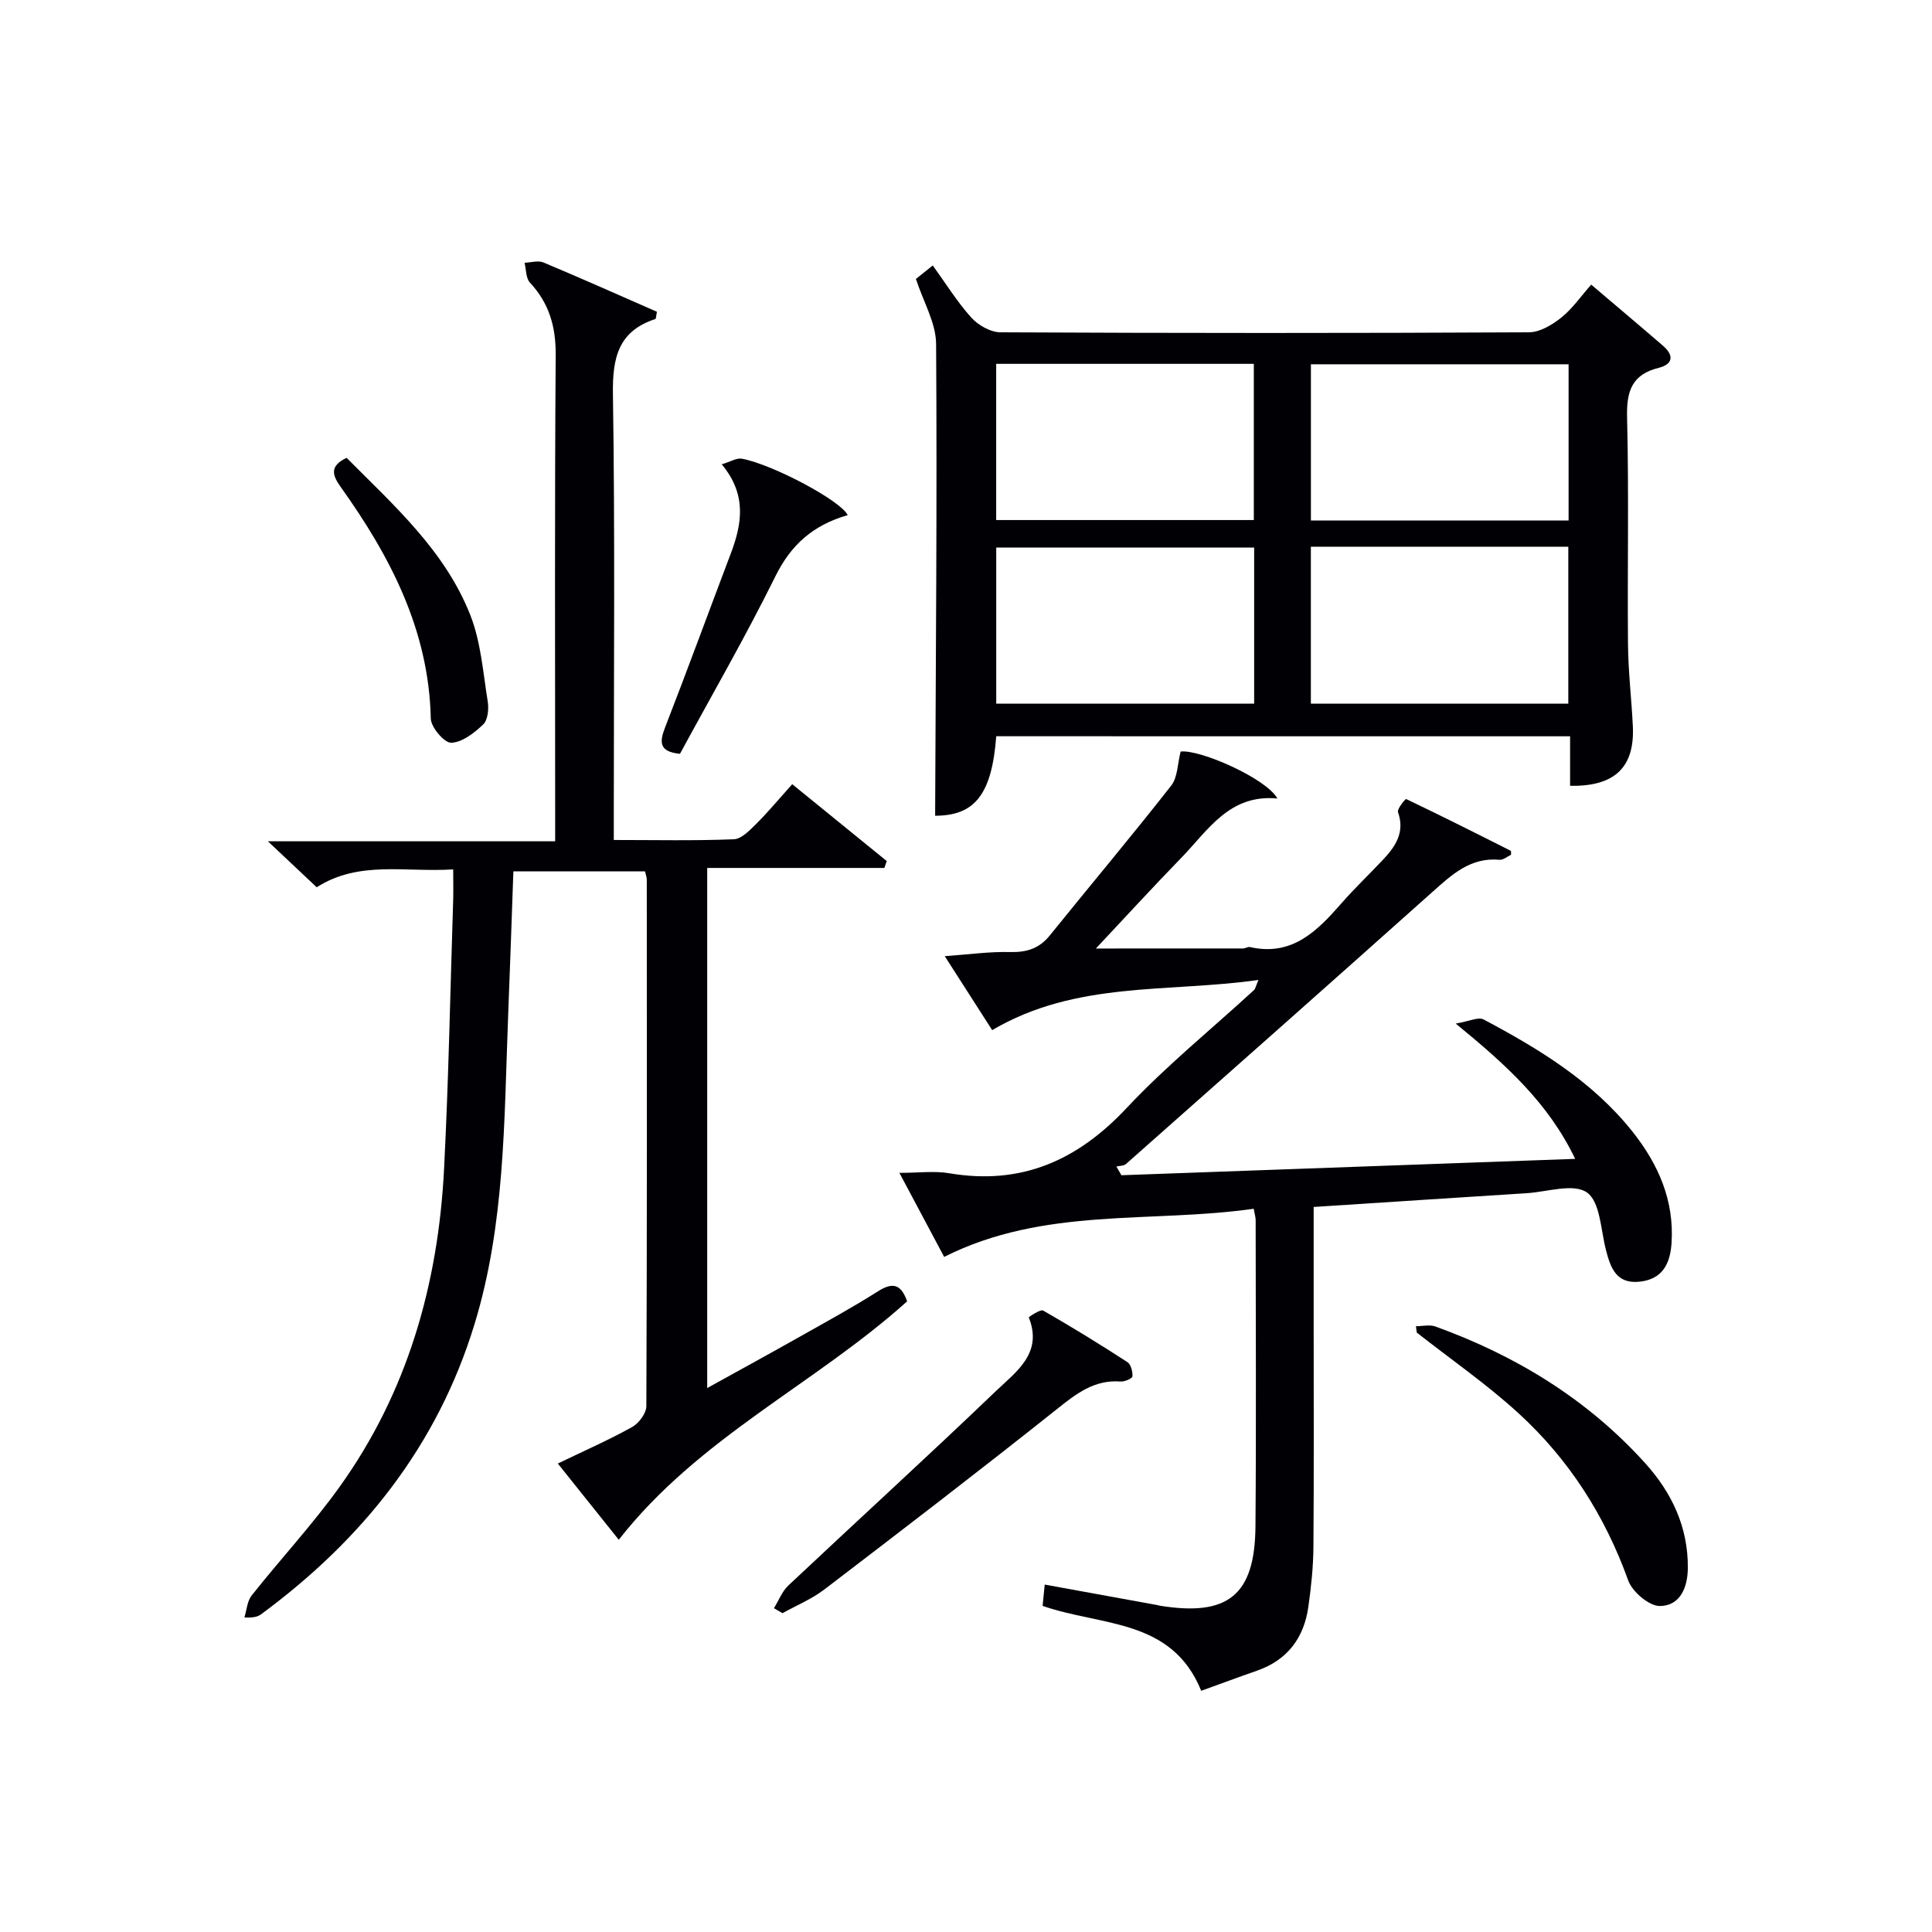 <svg enable-background="new 0 0 400 400" viewBox="0 0 400 400" xmlns="http://www.w3.org/2000/svg"><g fill="#010105"><path d="m93.83 180c-9.97.64-19.48-1.9-28.26 3.7-3.13-2.94-6.22-5.86-10.11-9.52h59.48c0-2.38 0-4.29 0-6.2 0-31.49-.12-62.99.11-94.48.04-5.9-1.36-10.71-5.33-14.99-.86-.92-.77-2.72-1.12-4.11 1.31-.04 2.81-.52 3.91-.06 7.92 3.31 15.75 6.82 23.5 10.21-.19.93-.18 1.45-.33 1.5-7.66 2.51-8.89 8.01-8.78 15.49.44 28.82.18 57.65.18 86.48v5.89c8.63 0 16.75.18 24.85-.15 1.6-.06 3.31-1.88 4.65-3.2 2.46-2.45 4.69-5.14 7.44-8.2 6.61 5.38 13.09 10.64 19.57 15.91-.16.48-.33.95-.49 1.43-12.12 0-24.24 0-36.68 0v107.68c6.74-3.73 13.09-7.2 19.4-10.76 5.36-3.02 10.77-5.98 15.96-9.27 3.03-1.92 4.77-1.52 6.03 2.08-19.05 17.14-43.19 28.23-59.7 49.36-4.2-5.25-8.2-10.26-12.62-15.78 5.39-2.6 10.51-4.85 15.39-7.56 1.4-.78 2.94-2.85 2.94-4.34.15-36.33.11-72.65.09-108.98 0-.47-.19-.94-.37-1.73-8.91 0-17.83 0-27.25 0-.36 10.13-.71 20.36-1.11 30.58-.82 21.23-.63 42.55-6.94 63.19-7.7 25.19-23.2 44.56-44.1 59.99-.66.49-1.43.82-3.54.72.48-1.53.57-3.37 1.5-4.55 5.99-7.56 12.59-14.66 18.2-22.48 14.07-19.62 20.43-42 21.64-65.86.95-18.6 1.29-37.23 1.89-55.84.05-1.79 0-3.6 0-6.15z"/><path d="m215.86 332.48c.16-1.59.3-3.02.44-4.41 7.97 1.45 15.62 2.84 23.28 4.24.16.03.32.09.48.12 14.16 2.31 19.75-2.13 19.87-16.39.17-21.16.05-42.32.04-63.47 0-.48-.16-.96-.4-2.31-21.28 3.04-43.43-.45-64.09 9.97-2.91-5.46-5.84-10.95-9.27-17.4 3.98 0 7.24-.45 10.33.08 14.89 2.52 26.51-2.62 36.71-13.5 8.17-8.72 17.54-16.3 26.36-24.41.31-.28.38-.82.94-2.11-18.75 2.66-37.75.14-55.13 10.39-3.1-4.83-6.25-9.76-9.82-15.32 5.04-.35 9.29-.96 13.52-.85 3.45.09 6.05-.73 8.24-3.45 8.35-10.35 16.92-20.53 25.12-31 1.36-1.73 1.31-4.57 1.96-7.06 4.06-.47 17.78 5.6 20.03 9.72-9.97-.95-14.37 6.61-19.93 12.32-5.86 6.02-11.53 12.23-17.65 18.74 10.64 0 20.54 0 30.44-.01.49 0 1.02-.39 1.46-.29 8.72 1.97 13.9-3.3 18.94-9.06 2.74-3.13 5.76-6 8.61-9.03 2.6-2.76 4.57-5.68 3.1-9.85-.23-.66 1.55-2.78 1.69-2.71 7.27 3.47 14.47 7.09 21.66 10.72.08.04.03.32.06.81-.73.34-1.61 1.12-2.4 1.05-5.99-.55-9.84 3.05-13.87 6.65-21.09 18.84-42.27 37.59-63.45 56.33-.46.41-1.32.36-1.99.53.35.6.7 1.2 1.04 1.8 31.1-1.12 62.21-2.24 93.94-3.39-5.55-11.57-14.26-19.44-24.73-28.01 2.77-.46 4.69-1.43 5.78-.85 11.5 6.11 22.59 12.85 30.85 23.26 5.32 6.71 8.62 14.19 8.06 22.98-.27 4.21-1.79 7.5-6.53 8.04-4.91.56-6.11-2.84-7.08-6.65-1.05-4.13-1.18-9.89-3.91-11.81-2.77-1.95-8.23-.12-12.5.15-14.57.92-29.13 1.88-44.08 2.85v23.9c0 15.49.07 30.99-.05 46.48-.03 4.14-.47 8.3-1.05 12.41-.91 6.43-4.33 11.02-10.64 13.22-3.9 1.36-7.77 2.8-11.54 4.16-6.11-15.04-20.7-13.34-32.84-17.58z"/><path d="m206.26 152.43c-.91 12.17-4.53 16.45-12.65 16.46.13-32.56.42-65.12.2-97.68-.03-4.36-2.63-8.7-4.18-13.46.64-.51 1.78-1.43 3.49-2.79 2.7 3.73 5.04 7.53 7.97 10.79 1.43 1.58 3.98 3.04 6.03 3.05 36.48.18 72.97.19 109.45 0 2.26-.01 4.81-1.55 6.69-3.06 2.3-1.84 4.03-4.38 6.18-6.81 5.03 4.28 9.98 8.43 14.86 12.65 2.26 1.95 2.17 3.81-.9 4.58-5.57 1.39-6.67 4.87-6.53 10.27.39 15.65.05 31.32.19 46.98.05 5.64.73 11.28 1 16.92.42 8.52-3.74 12.54-12.99 12.36 0-3.29 0-6.59 0-10.25-39.7-.01-79.08-.01-118.81-.01zm-.01-44.76h53.34c0-11.02 0-21.71 0-32.34-17.97 0-35.53 0-53.34 0zm118.51-32.25c-18.09 0-35.77 0-53.35 0v32.34h53.35c0-10.82 0-21.39 0-32.34zm-65.1 70.26c0-11.02 0-21.71 0-32.32-18.03 0-35.72 0-53.4 0v32.32zm11.74-32.49v32.5h53.3c0-10.94 0-21.62 0-32.5-17.87 0-35.43 0-53.3 0z"/><path d="m160.24 332.96c.98-1.59 1.68-3.48 3-4.72 14.3-13.45 28.81-26.68 42.98-40.26 4.12-3.95 9.76-7.79 6.78-15.22-.04-.09 2.41-1.75 2.98-1.42 5.91 3.38 11.72 6.96 17.44 10.67.73.47 1.1 1.97 1.04 2.95-.03.43-1.61 1.13-2.44 1.07-5.49-.42-9.23 2.55-13.27 5.77-15.87 12.63-31.97 24.98-48.09 37.29-2.61 1.99-5.76 3.29-8.66 4.9-.59-.34-1.18-.68-1.76-1.03z"/><path d="m293.16 274.58c1.35 0 2.84-.38 4.03.06 16.68 6.03 31.48 15.06 43.43 28.3 5.48 6.07 8.88 13.16 8.83 21.65-.03 4.25-1.68 7.84-5.74 7.92-2.23.05-5.75-2.92-6.6-5.28-4.83-13.45-12.3-25.12-22.76-34.67-6.59-6.02-13.99-11.14-21.03-16.67-.04-.44-.1-.87-.16-1.31z"/><path d="m175.51 106.65c-7.22 2.08-11.76 6.17-14.97 12.66-6.17 12.49-13.15 24.57-19.76 36.76-4.36-.43-4.27-2.42-3.06-5.52 4.63-11.92 9.03-23.93 13.56-35.89 2.34-6.17 3.4-12.22-1.85-18.53 1.77-.52 3.08-1.37 4.19-1.16 6.4 1.21 20.44 8.68 21.89 11.68z"/><path d="m71.76 94.79c9.79 9.86 20.4 19.25 25.63 32.6 2.18 5.57 2.62 11.85 3.59 17.85.25 1.54.03 3.81-.93 4.74-1.84 1.76-4.34 3.72-6.63 3.8-1.41.05-4.19-3.19-4.23-5.01-.4-18.32-8.39-33.57-18.66-47.96-1.77-2.47-2.3-4.34 1.23-6.02z"/></g></svg>